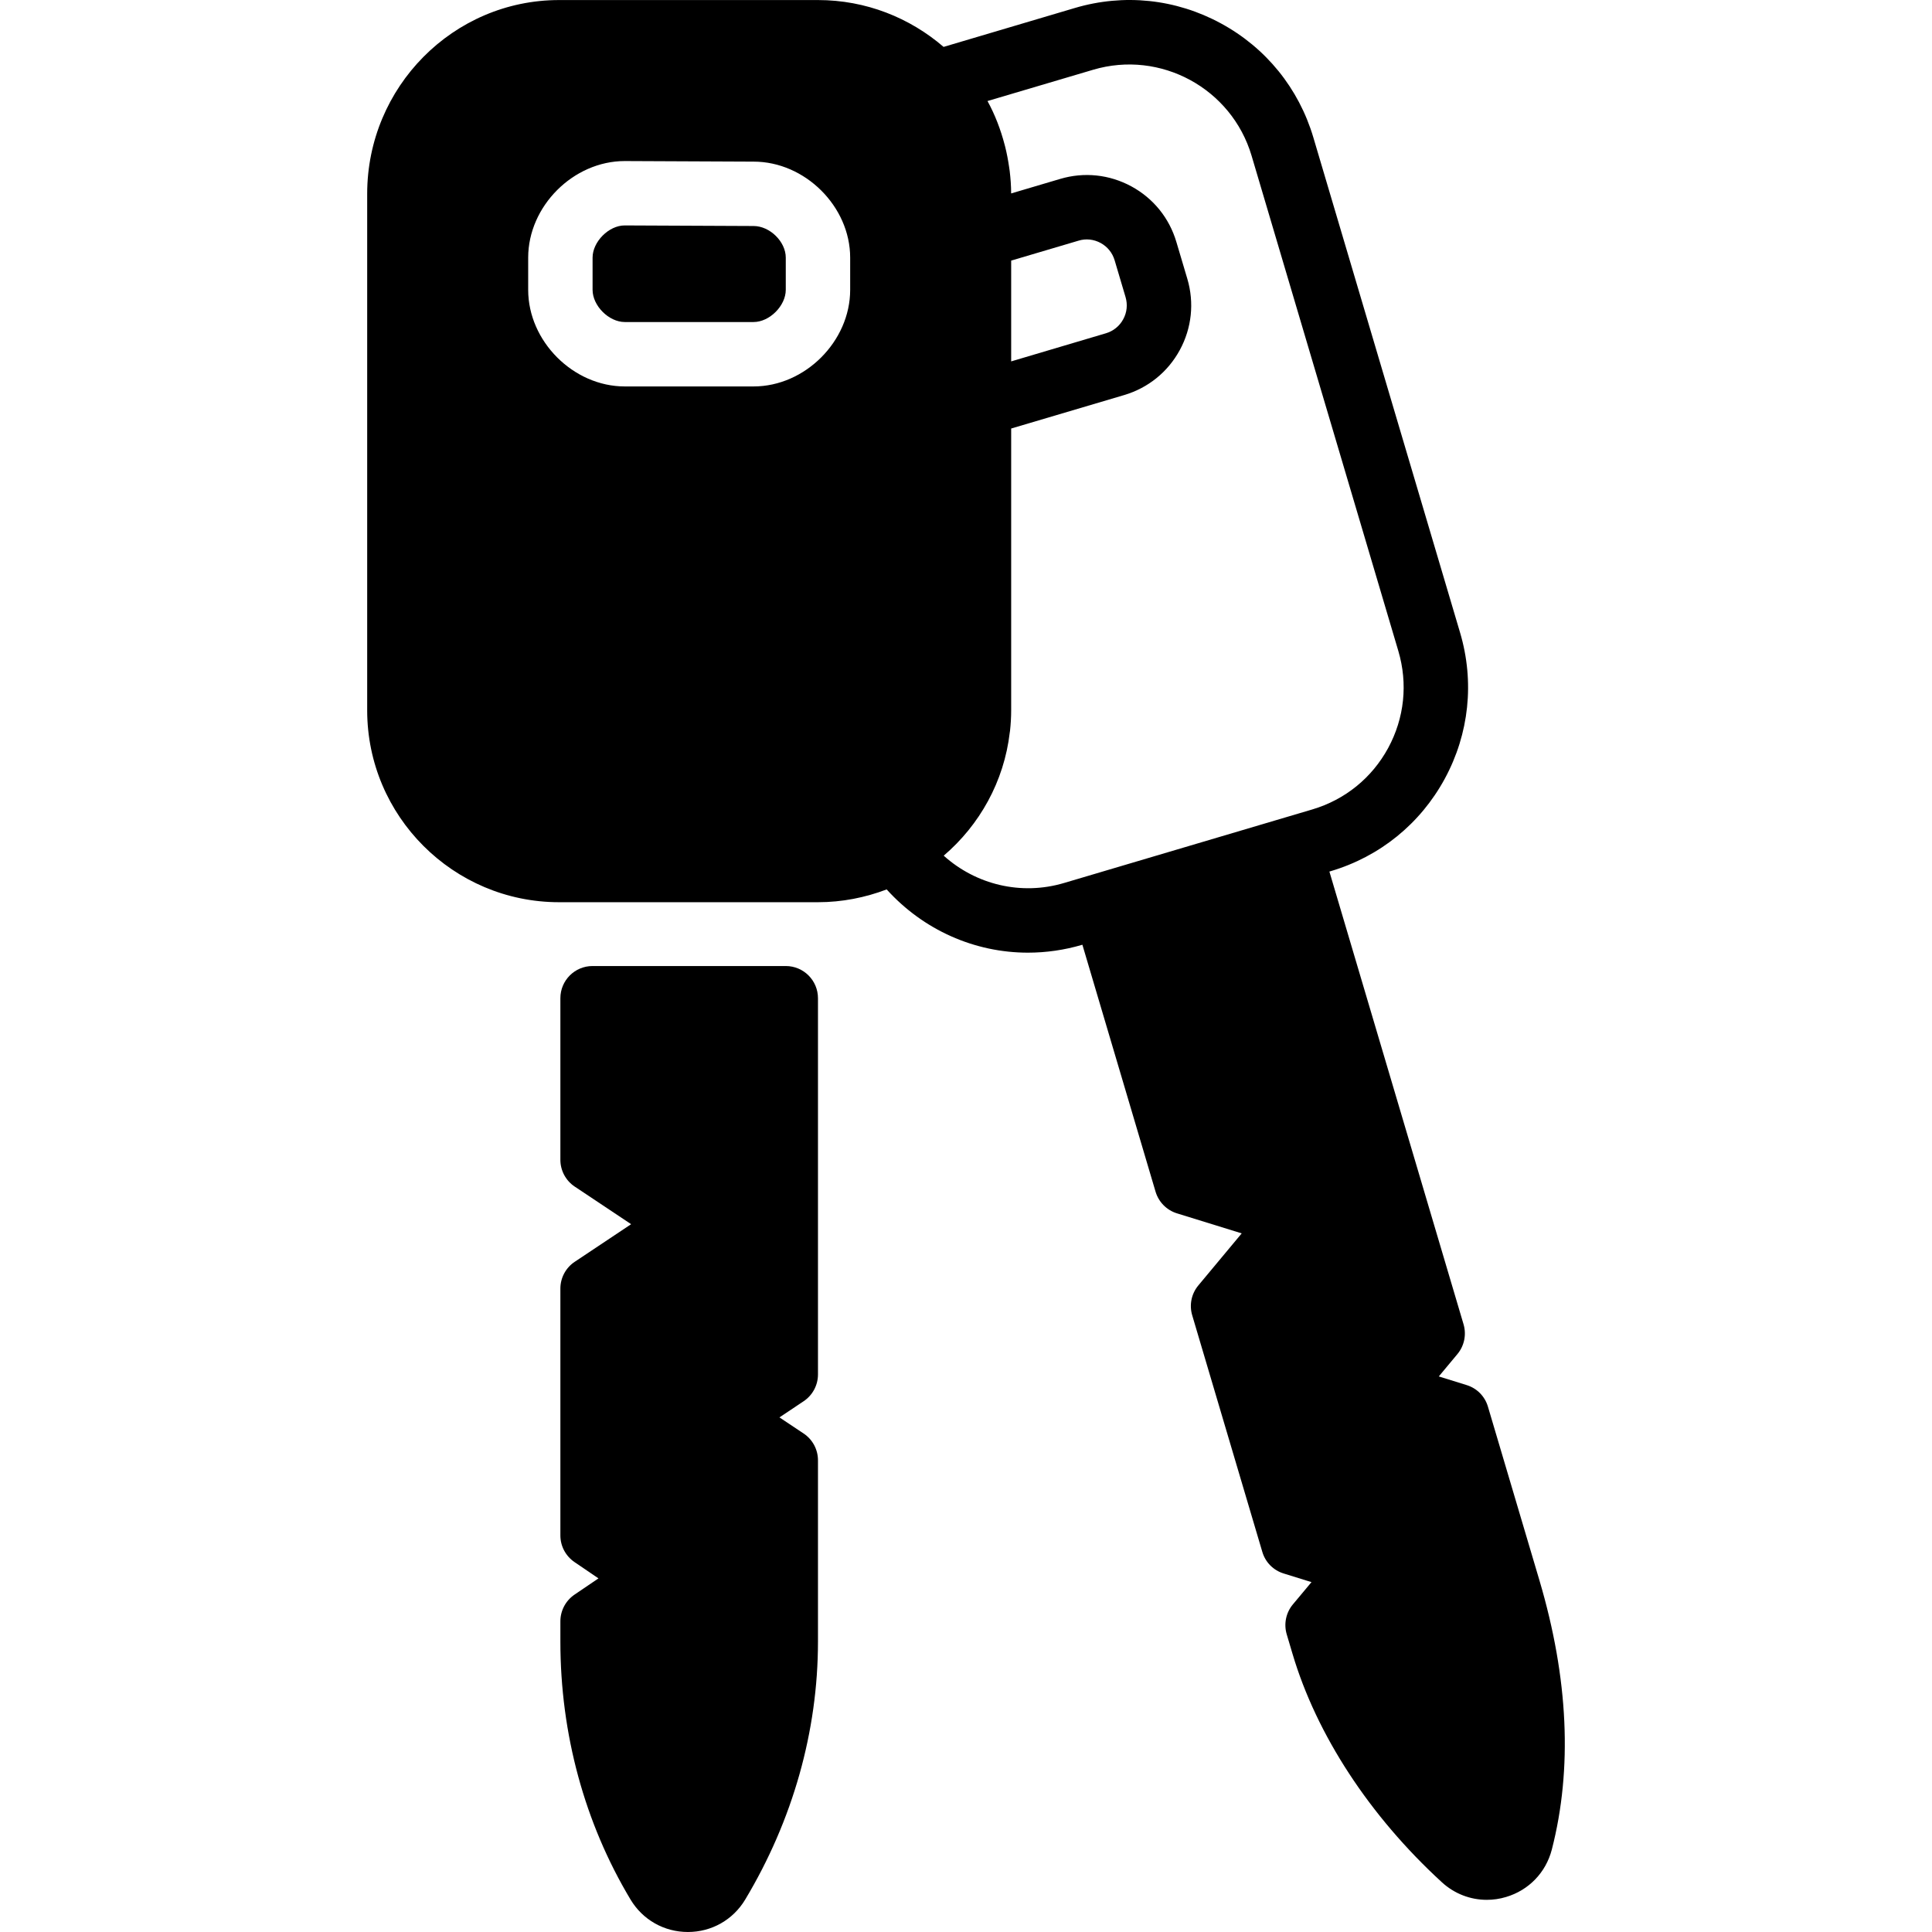 <?xml version="1.0" encoding="iso-8859-1"?>
<!-- Uploaded to: SVG Repo, www.svgrepo.com, Generator: SVG Repo Mixer Tools -->
<svg fill="#000000" height="800px" width="800px" version="1.1" id="Layer_1" xmlns="http://www.w3.org/2000/svg" xmlns:xlink="http://www.w3.org/1999/xlink" 
	 viewBox="0 0 512.015 512.015" xml:space="preserve">
<g transform="translate(0 -1)">
	<g>
		<g>
			<path d="M199.71,60.898l-34.167-0.154c-4.19,0-8.499,4.309-8.499,8.533v8.533c0,4.233,4.309,8.533,8.533,8.533h34.133
				c4.224,0,8.533-4.301,8.533-8.533v-8.533C208.244,65.046,204.02,60.898,199.71,60.898z"/>
			<path d="M208.244,257.015h-51.2c-4.719,0-8.533,3.814-8.533,8.533v42.82c0,2.85,1.425,5.513,3.797,7.1l14.95,9.967l-14.95,9.967
				c-2.372,1.579-3.797,4.25-3.797,7.1v65.417c0,2.825,1.399,5.461,3.738,7.057l6.357,4.326l-6.357,4.309
				c-2.338,1.596-3.738,4.241-3.738,7.066v5.384c0,24.44,6.426,48.068,18.586,68.344c3.234,5.393,8.917,8.61,15.206,8.61h0.009
				c6.281,0,11.964-3.226,15.189-8.61c12.612-21.018,19.277-44.638,19.277-68.344V388.01c0-2.85-1.425-5.521-3.797-7.1l-6.417-4.275
				l6.417-4.284c2.372-1.587,3.797-4.25,3.797-7.1v-99.703C216.777,260.829,212.963,257.015,208.244,257.015z"/>
			<path d="M407.993,419.873l-13.662-46.08c-0.802-2.739-2.927-4.89-5.658-5.726l-7.364-2.287l4.932-5.922
				c1.826-2.193,2.432-5.154,1.63-7.885l-35.558-119.996l0.324-0.094c13.022-3.857,23.765-12.561,30.251-24.499
				c6.477-11.947,7.919-25.694,4.062-38.716L348.063,37.434c-3.866-13.03-12.57-23.774-24.508-30.242
				c-11.938-6.485-25.685-7.936-38.716-4.07L250.066,13.43c-8.96-7.723-20.582-12.416-33.289-12.416H148.17
				c-28.041,0-50.859,23.031-50.859,51.354v136.875c0,28.041,22.818,50.859,50.859,50.859h68.608c6.417,0,12.535-1.237,18.21-3.388
				c9.702,10.735,23.279,16.759,37.427,16.759c4.796,0,9.651-0.683,14.438-2.099l19.396,65.459c0.819,2.731,2.935,4.881,5.666,5.726
				l17.161,5.308l-11.503,13.807c-1.826,2.193-2.432,5.146-1.621,7.885l18.586,62.72c0.802,2.739,2.927,4.89,5.666,5.726
				l7.364,2.287l-4.941,5.914c-1.826,2.193-2.432,5.163-1.63,7.893l1.536,5.171c6.366,21.478,20.42,42.982,39.569,60.544
				c3.328,3.063,7.569,4.676,11.921,4.676c1.707,0,3.413-0.239,5.103-0.751c6.025-1.784,10.556-6.485,12.134-12.57
				C416.765,469.784,415.664,445.797,407.993,419.873z M225.311,77.814c0,13.636-11.964,25.6-25.6,25.6h-34.133
				c-13.636,0-25.6-11.964-25.6-25.6v-8.533c0-13.636,11.964-25.6,25.6-25.6l34.167,0.154c13.602,0,25.566,11.887,25.566,25.446
				V77.814z M293.313,231.653l-3.132,0.93l-8.183,2.423c-11.358,3.379-23.339,0.461-31.898-7.236
				c9.515-8.132,16-19.661,17.51-32.683c0.017-0.128,0.043-0.247,0.06-0.375c0.196-1.801,0.307-3.627,0.307-5.47v-74.675
				l29.969-8.875c6.34-1.886,11.571-6.118,14.729-11.938c3.157-5.811,3.866-12.518,1.988-18.859l-2.901-9.762
				c-1.877-6.349-6.118-11.588-11.938-14.746c-5.82-3.149-12.501-3.857-18.859-1.971l-12.996,3.849c0-2.014-0.154-3.994-0.384-5.948
				c-0.043-0.393-0.12-0.785-0.171-1.169c-0.256-1.758-0.589-3.49-1.007-5.188c-0.051-0.179-0.094-0.367-0.145-0.546
				c-1.067-4.096-2.569-8.004-4.557-11.639l27.989-8.286c17.852-5.299,36.702,4.924,42.001,22.793l38.886,131.234
				c2.569,8.661,1.613,17.792-2.697,25.728c-4.309,7.927-11.443,13.705-20.105,16.273L293.313,231.653z M267.978,96.775V70.066
				l17.843-5.282c1.954-0.606,4.045-0.375,5.862,0.606c1.809,0.981,3.123,2.611,3.712,4.582l2.901,9.779
				c0.58,1.971,0.367,4.053-0.623,5.862c-0.981,1.809-2.603,3.123-4.582,3.712L267.978,96.775z"/>
		</g>
	</g>
</g>
</svg>